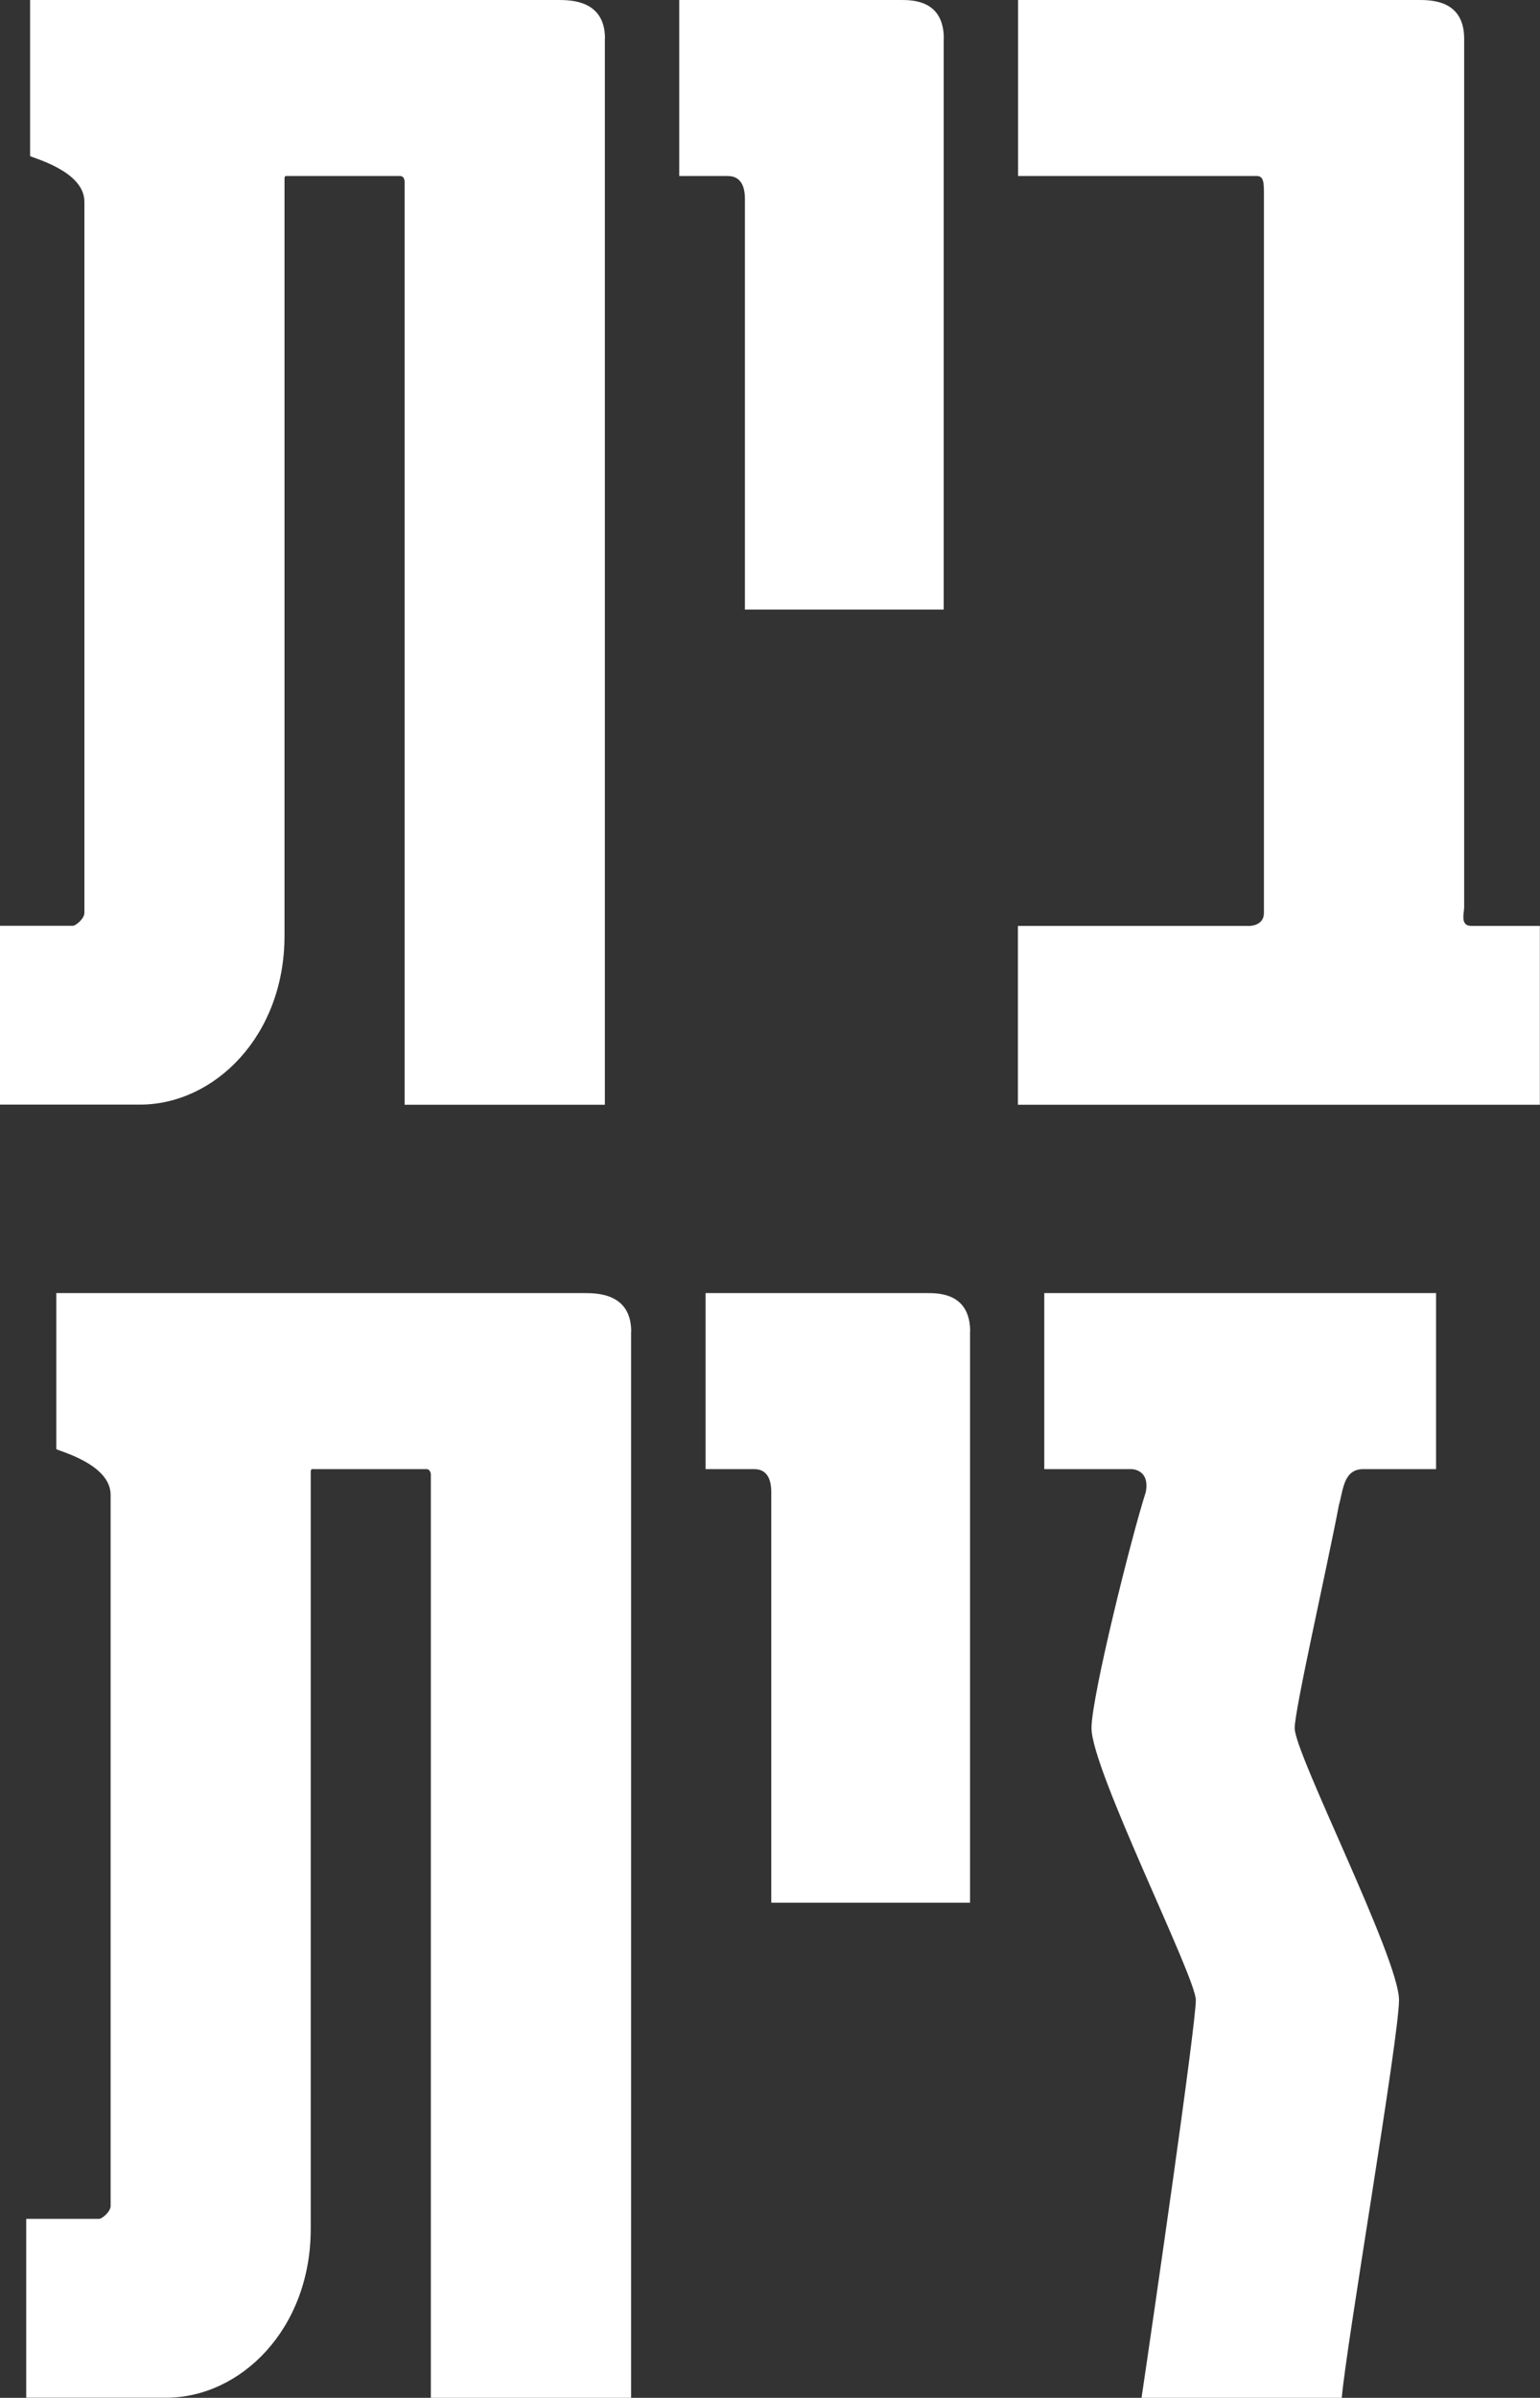 <?xml version="1.0" encoding="UTF-8"?>
<svg id="Layer_2" data-name="Layer 2" xmlns="http://www.w3.org/2000/svg" viewBox="0 0 115.13 179.13">
  <rect x="0" y="0" width="115.13" height="179.13" fill="#333333" stroke="none"/>
  <defs>
    <style>
      .cls-1 {
        fill: #fff;
      }
    </style>
  </defs>
  <g id="Layer_1-2" data-name="Layer 1">
    <path class="cls-1" d="M45.22,2.89v79.64h-14.97V13.58c0-.21-.11-.43-.32-.43h-8.55q-.11,0-.11.21v56.55c0,7.48-5.24,12.61-10.8,12.61H0v-13.36h5.45c.21,0,.86-.53.86-.96V15.07c0-2.35-4.06-3.31-4.06-3.42V0h39.45c.96,0,3.53,0,3.53,2.89Z"/>
    <path class="cls-1" d="M70.55,2.89v42.65h-14.86V14.86c0-.96-.32-1.71-1.28-1.71h-3.63V0h16.57c.86,0,3.21,0,3.21,2.89Z"/>
    <path class="cls-1" d="M109.46,2.89v64.89c0,.43-.32,1.39.53,1.39h5.13v13.36h-39.02v-13.36h17.32s1.07,0,1.07-.96V14.54c0-.86,0-1.39-.53-1.39h-17.85V0h29.93c.96,0,3.42,0,3.42,2.89Z"/>
    <path class="cls-1" d="M47.18,99.49v79.64h-14.97v-68.95c0-.21-.11-.43-.32-.43h-8.55q-.11,0-.11.21v56.55c0,7.48-5.24,12.61-10.8,12.61H1.96v-13.36h5.45c.21,0,.86-.53.86-.96v-53.13c0-2.35-4.06-3.31-4.06-3.42v-11.65h39.45c.96,0,3.53,0,3.53,2.89Z"/>
    <path class="cls-1" d="M72.52,99.49v42.65h-14.86v-30.68c0-.96-.32-1.71-1.28-1.71h-3.63v-13.15h16.57c.86,0,3.21,0,3.21,2.89Z"/>
    <path class="cls-1" d="M107.37,109.75h-5.45c-1.5,0-1.5,1.6-1.82,2.67-.96,5.02-3.31,15.29-3.31,16.68,0,1.92,7.8,17.21,7.8,20.31,0,2.78-3.96,25.87-4.28,29.72h-14.97c.75-5.02,4.06-27.79,4.06-29.72,0-1.71-7.8-17.21-7.8-20.31,0-2.35,2.99-14.32,4.06-17.64.32-1.71-1.07-1.71-1.07-1.71h-6.52v-13.15h29.29v13.15Z"/>
  </g>
</svg>